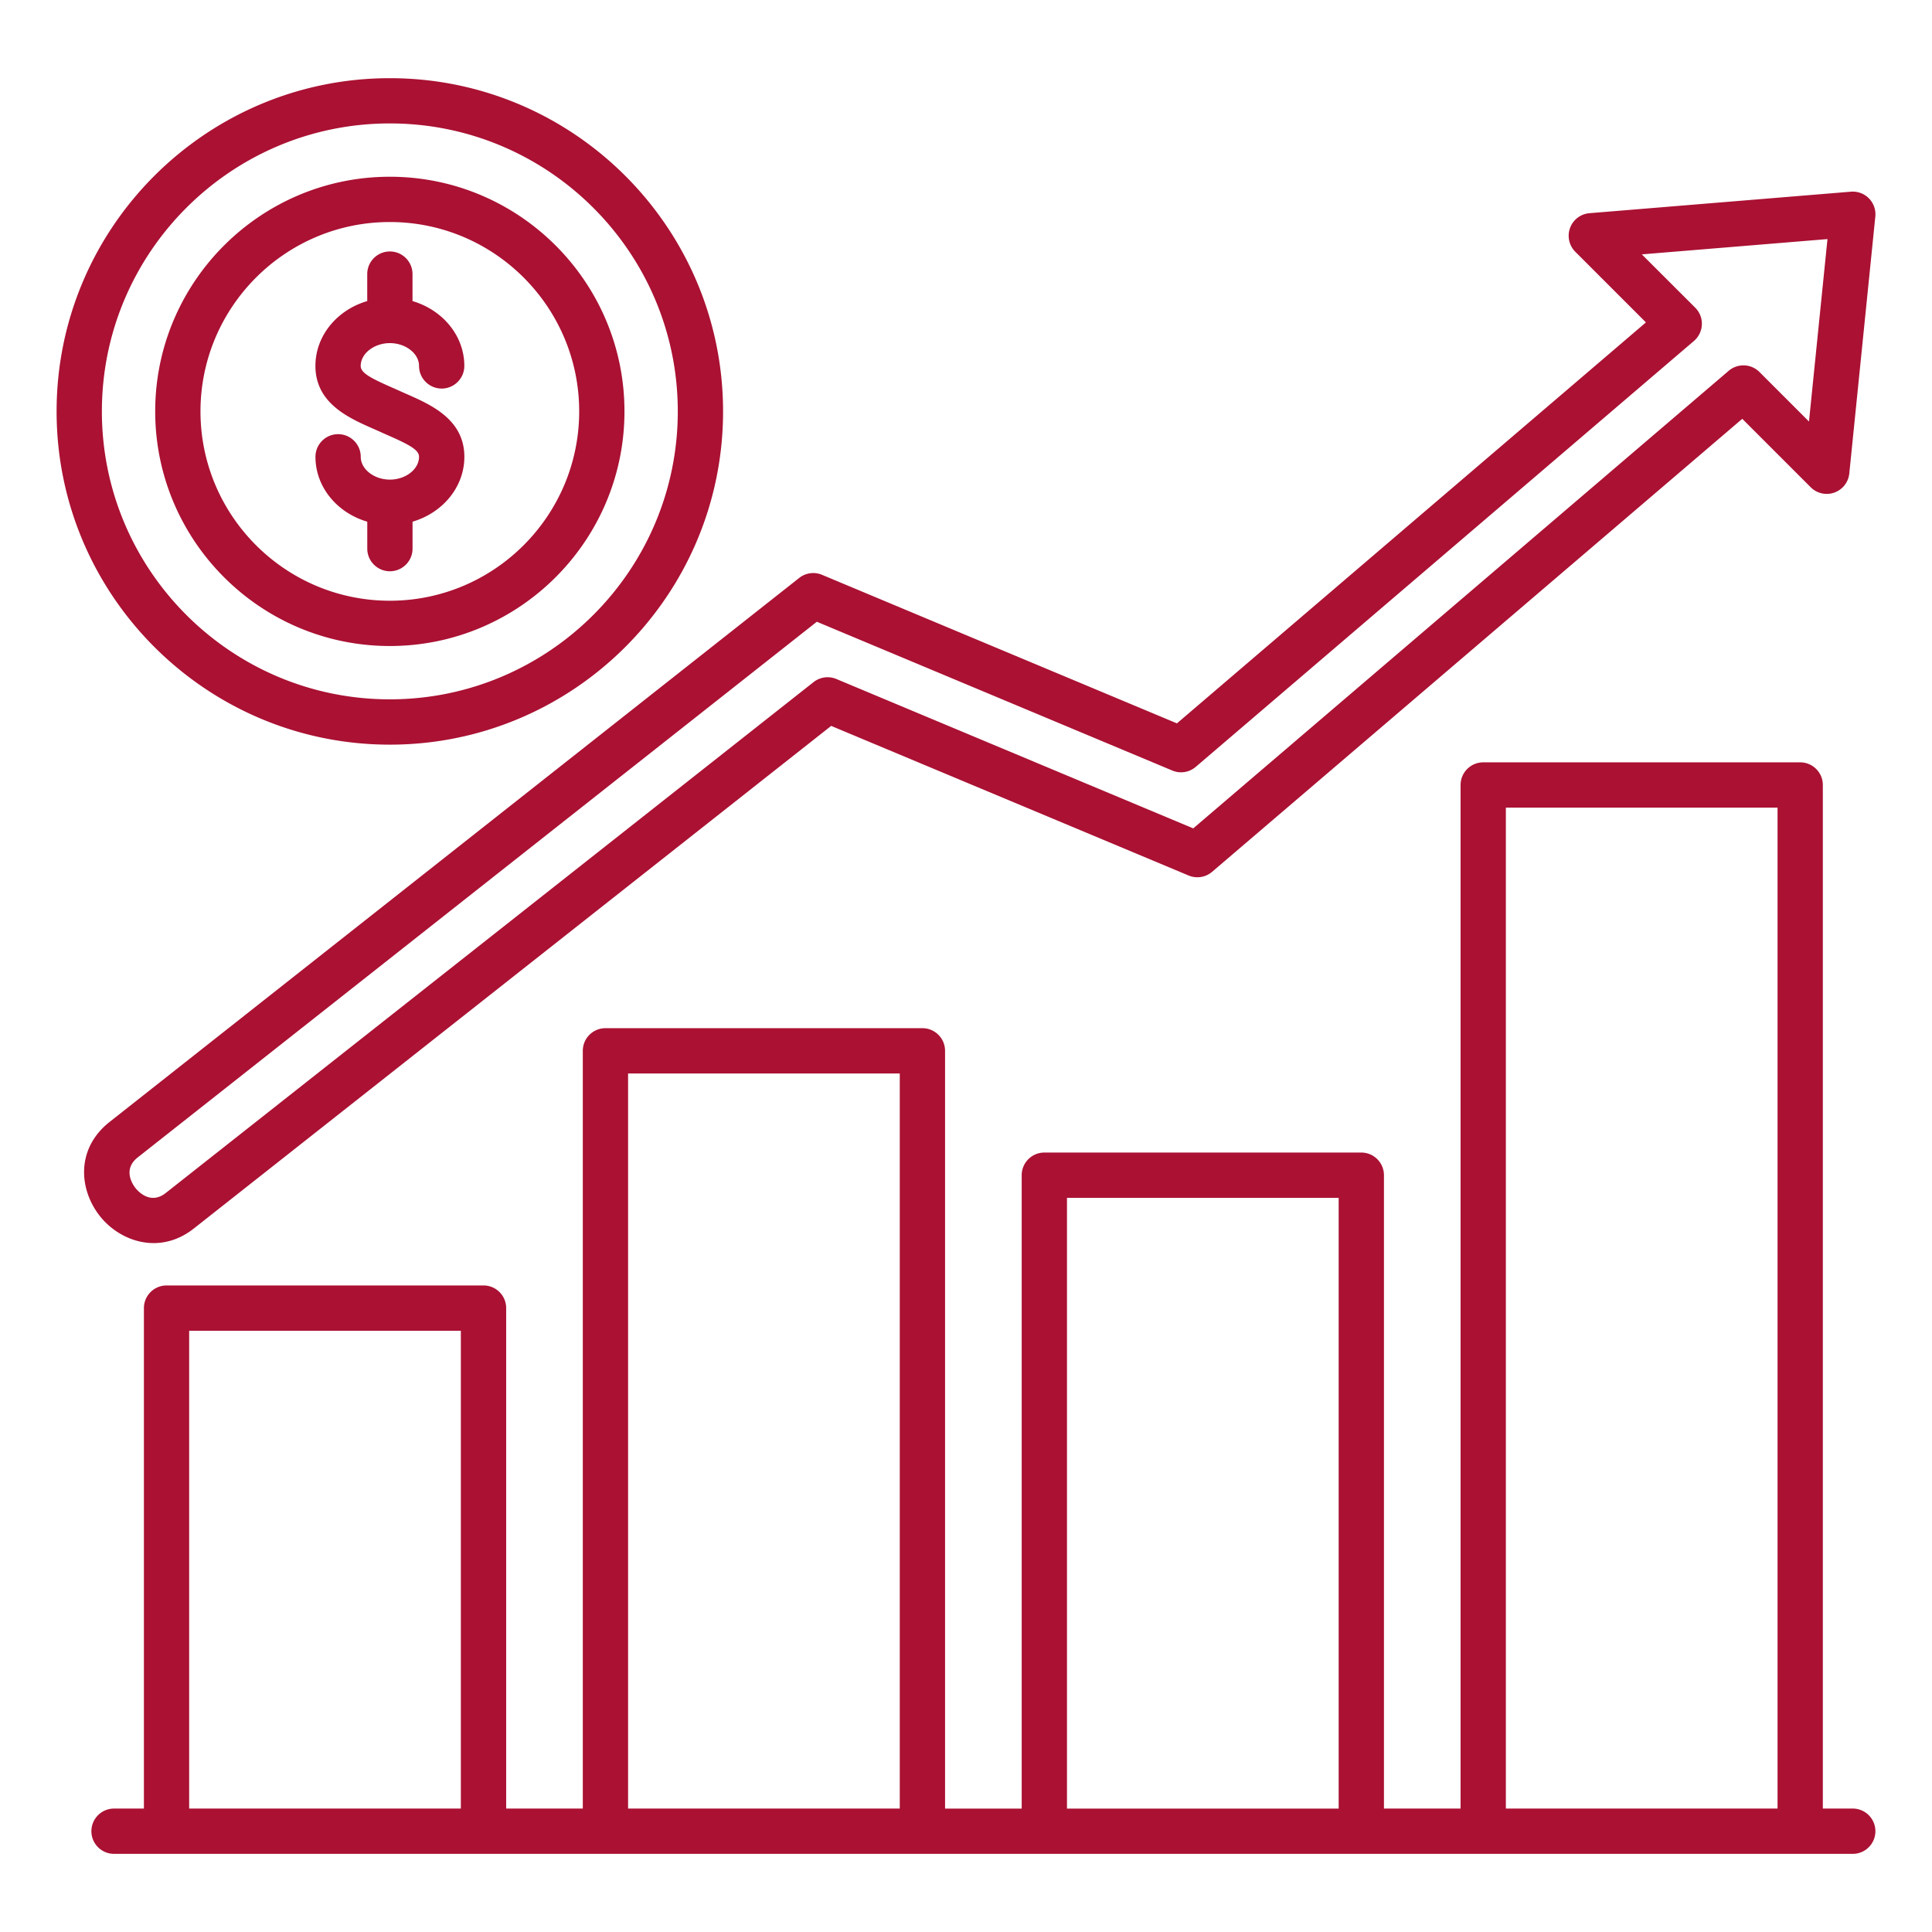 <svg xmlns="http://www.w3.org/2000/svg" version="1.1" xmlns:xlink="http://www.w3.org/1999/xlink" width="512" height="512" x="0" y="0" viewBox="0 0 512 512" style="enable-background:new 0 0 512 512" xml:space="preserve" class=""><g><path d="M491 479.29h-7.93V208.03c0-3.31-2.69-6-6-6h-84c-3.31 0-6 2.69-6 6v271.26h-20.31V311.44c0-3.31-2.69-6-6-6h-84c-3.31 0-6 2.69-6 6V479.3h-20.31V278.48c0-3.31-2.69-6-6-6h-84c-3.31 0-6 2.69-6 6v200.81h-20.31V346.66c0-3.31-2.69-6-6-6h-84c-3.31 0-6 2.69-6 6v132.63h-7.92c-3.31 0-6 2.69-6 6s2.69 6 6 6H491c3.31 0 6-2.69 6-6s-2.69-6-6-6zm-91.93-265.26h72v265.26h-72zM282.76 317.44h72V479.3h-72zm-116.31-32.96h72v194.81h-72zM50.13 352.66h72v126.63h-72zm-9.4-23.23c3.52 0 7.19-1.15 10.62-3.85l168.92-133.21L315 232.02c2.09.87 4.49.5 6.21-.97l140.51-120.06 18.14 18.14a6 6 0 0 0 6.26 1.41 6.02 6.02 0 0 0 3.96-5.05l6.9-68.1c.18-1.77-.44-3.54-1.69-4.81s-2.99-1.92-4.77-1.78l-69.3 5.7c-2.33.19-4.34 1.72-5.14 3.91s-.26 4.66 1.39 6.31l18.72 18.72L311.9 191.7l-94.06-39.37a5.999 5.999 0 0 0-6.03.82L29.05 297.32c-9.01 7.11-8.12 17.93-2.59 24.94 3.33 4.22 8.62 7.17 14.27 7.17zm-4.25-22.69 179.99-141.97 94.2 39.43c2.09.88 4.49.5 6.21-.97L448.91 90.36c1.27-1.09 2.03-2.65 2.1-4.33s-.57-3.29-1.75-4.48L435.1 67.41l49.2-4.05-4.9 48.35-13.13-13.13a6.009 6.009 0 0 0-8.14-.32L316.22 219.53l-94.58-39.59a5.999 5.999 0 0 0-6.03.82L43.92 316.16c-4.1 3.23-7.41-.54-8.03-1.33s-3.5-4.86.59-8.09zm66.83-135.54c34.28 0 62.18-27.89 62.18-62.18s-27.89-62.18-62.18-62.18-62.18 27.89-62.18 62.18c.01 34.29 27.9 62.18 62.18 62.18zm0-112.36c27.67 0 50.18 22.51 50.18 50.18s-22.51 50.18-50.18 50.18-50.18-22.51-50.18-50.18c.01-27.67 22.52-50.18 50.18-50.18zm7.74 62.22c0-1.79-2.39-3.13-8.12-5.65-.69-.3-1.39-.61-2.08-.93-.66-.3-1.32-.59-1.98-.88-6.45-2.84-15.28-6.73-15.28-16.63 0-8.04 5.78-14.86 13.73-17.18v-7.15c0-3.31 2.69-6 6-6s6 2.69 6 6v7.15c7.95 2.33 13.73 9.15 13.73 17.18 0 3.31-2.69 6-6 6s-6-2.69-6-6c0-3.28-3.54-6.04-7.73-6.04s-7.73 2.77-7.73 6.04c0 1.79 2.39 3.13 8.12 5.65.69.3 1.39.61 2.09.93.66.3 1.32.59 1.98.88 6.45 2.84 15.28 6.73 15.28 16.63 0 8.04-5.78 14.86-13.73 17.19v7.14c0 3.31-2.69 6-6 6s-6-2.69-6-6v-7.14c-7.96-2.33-13.73-9.15-13.73-17.19 0-3.31 2.69-6 6-6s6 2.69 6 6c0 3.28 3.54 6.04 7.73 6.04 4.18.01 7.72-2.76 7.72-6.04zm-7.74 76.28c48.7 0 88.31-39.62 88.31-88.31S152 20.72 103.31 20.72 15 60.32 15 109.02s39.62 88.32 88.31 88.32zm0-164.63c42.08 0 76.31 34.23 76.31 76.31s-34.23 76.31-76.31 76.31C61.23 185.34 27 151.1 27 109.02s34.23-76.31 76.31-76.31z" fill="#aa1133" opacity="1" data-original="#000000"></path></g></svg>
